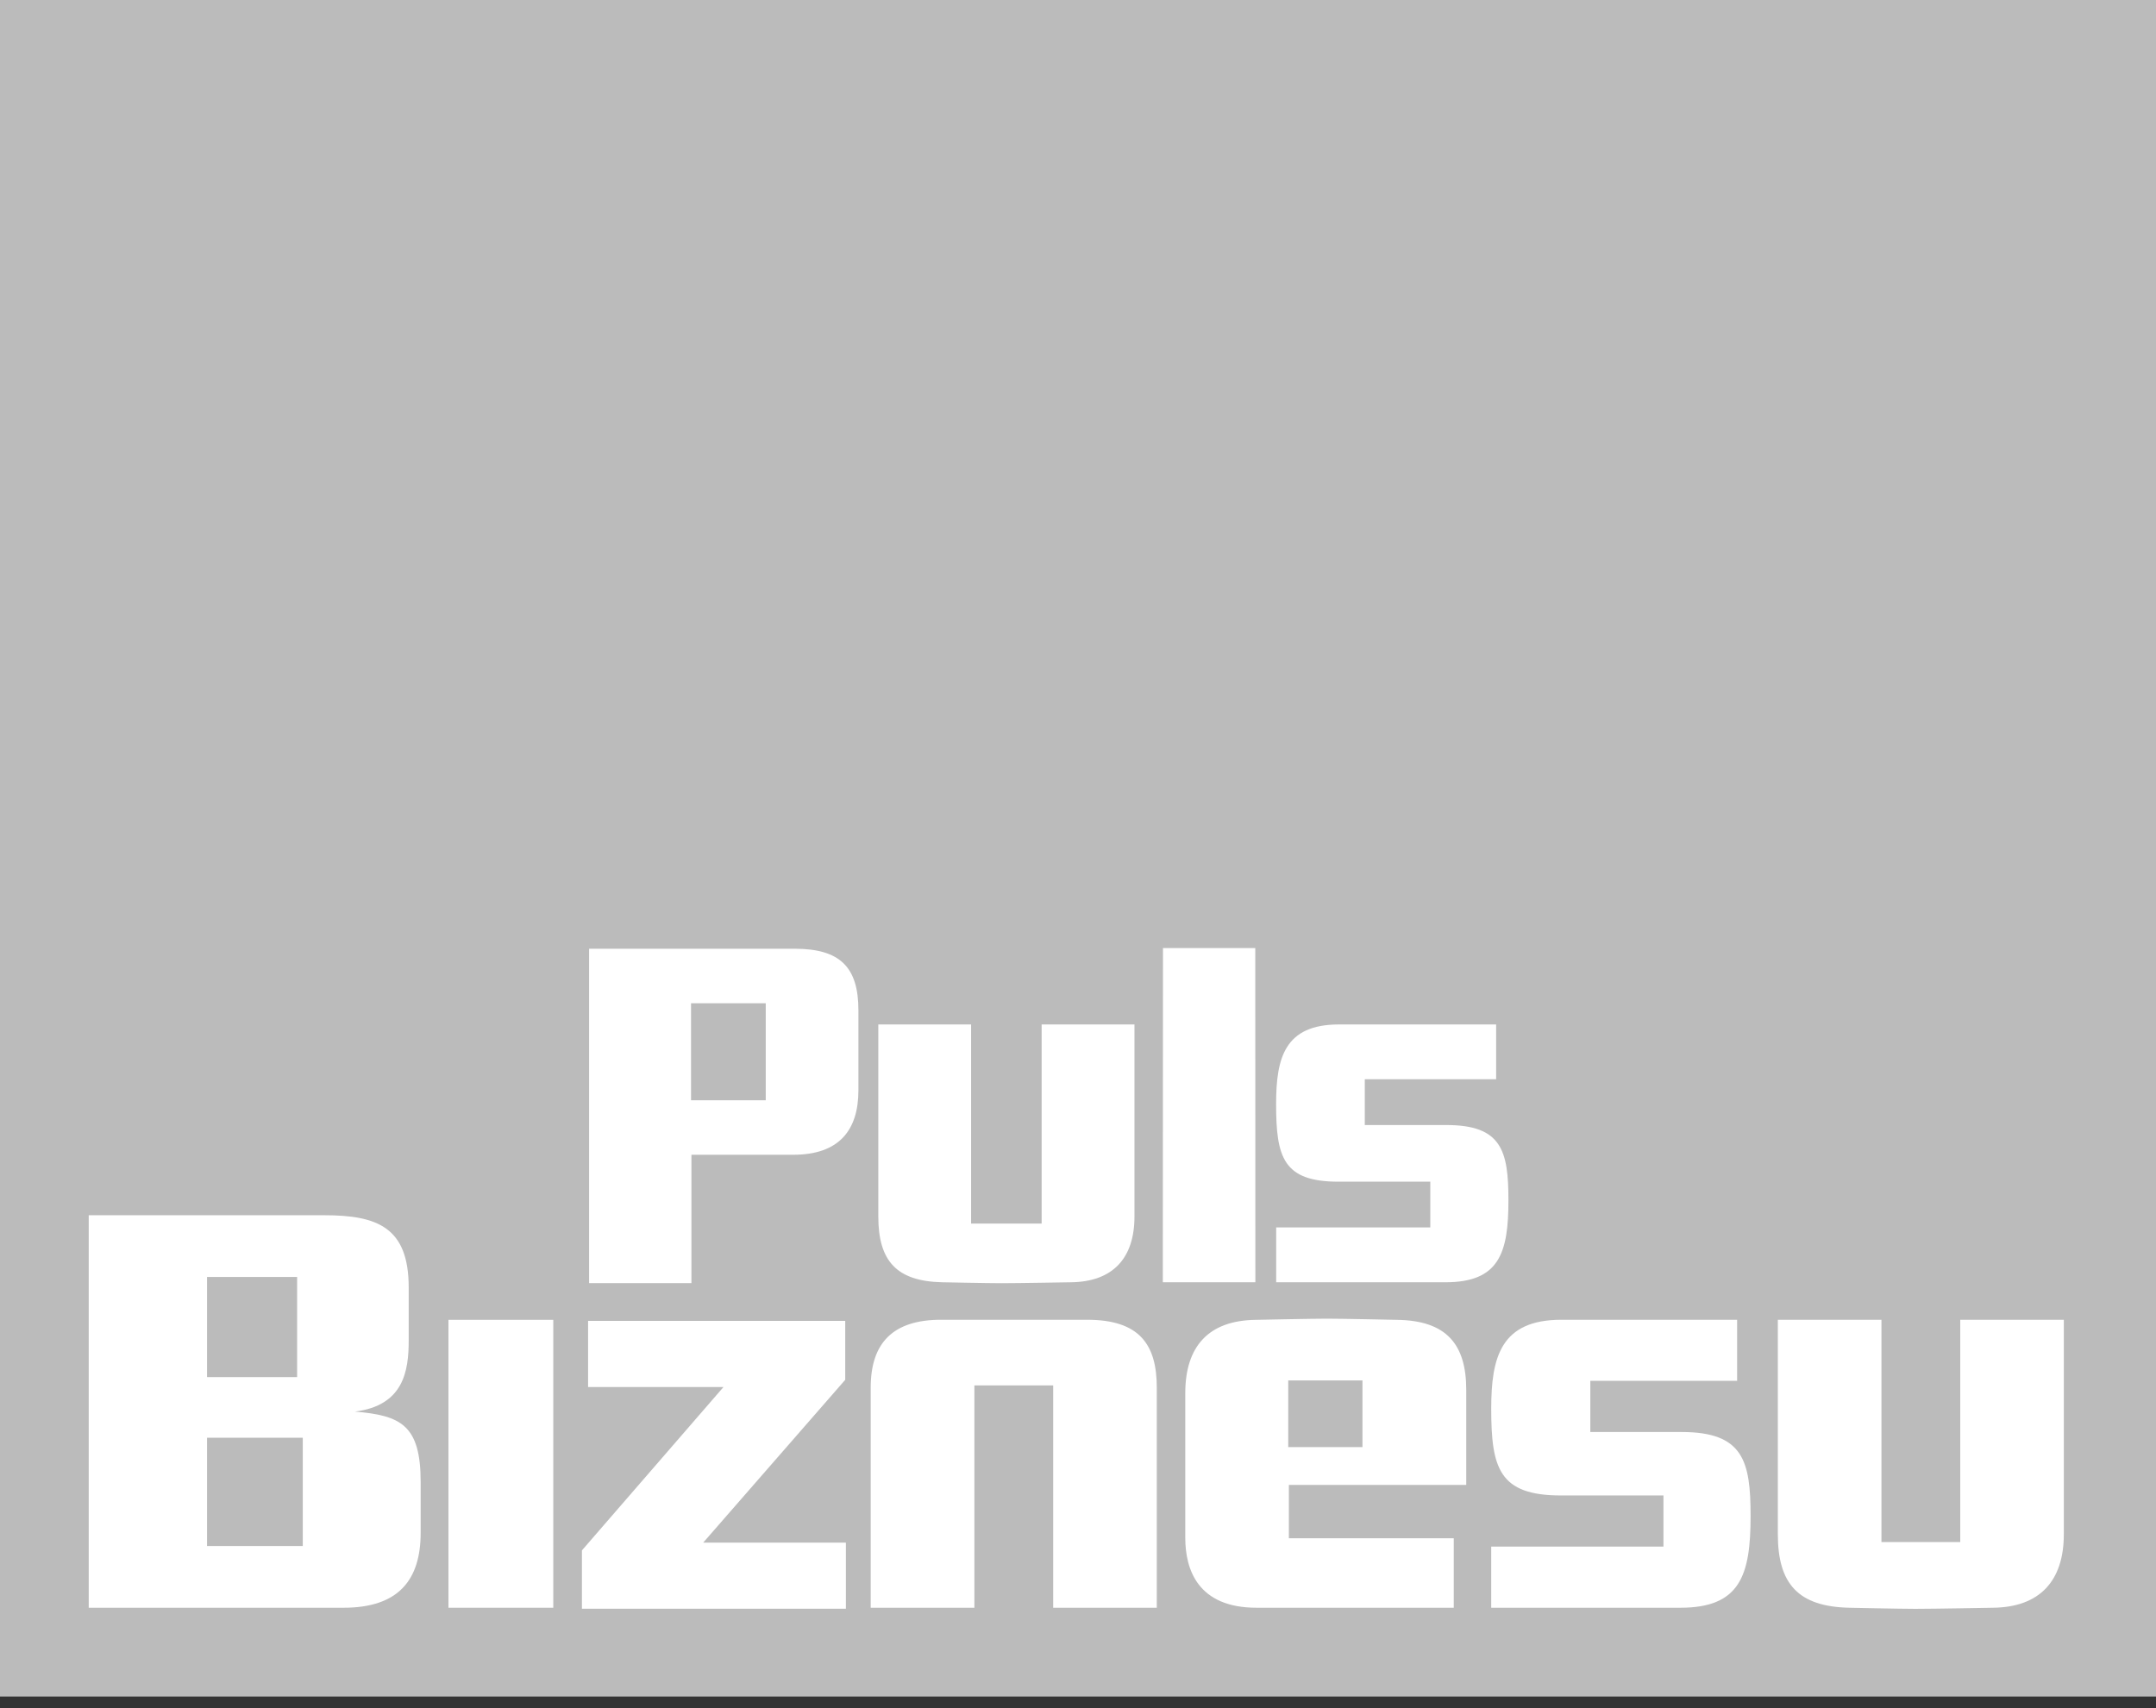 <svg width="53" height="42" viewBox="0 0 53 42" fill="none" xmlns="http://www.w3.org/2000/svg">
<rect x="0" y="0" width="53" height="42" fill="#333333" stroke="none"/>
<g clip-path="url(#clip0_2304_669)">
<path d="M0 0V41.715H53V0H0Z" fill="#BBBBBB"/>
<path d="M8.446 39.532H2.181V29.881H7.972C9.282 29.881 10.047 30.181 10.047 31.659V32.958C10.047 33.711 9.923 34.558 8.725 34.709C9.853 34.805 10.341 35.037 10.341 36.443V37.688C10.341 38.847 9.798 39.532 8.446 39.532ZM7.304 31.398H5.09V33.86H7.304V31.398ZM7.443 35.351H5.09V38.015H7.443V35.351Z" fill="white"/>
<path d="M11.024 39.532V32.453H13.601V39.532H11.024Z" fill="white"/>
<path d="M14.305 39.557V38.122L17.785 34.105H14.457V32.478H20.778V33.927L17.286 37.931H20.794V39.557H14.305Z" fill="white"/>
<path d="M25.89 39.532V34.065H23.953V39.532H21.404V34.12C21.404 33.012 21.961 32.451 23.131 32.451H26.724C28.005 32.451 28.437 33.052 28.437 34.12V39.532H25.89Z" fill="white"/>
<path d="M31.684 36.512V37.823H35.737V39.532H30.891C29.442 39.532 29.137 38.589 29.137 37.81V34.256C29.137 33.108 29.707 32.465 30.877 32.453C30.877 32.453 32.257 32.424 32.619 32.424C32.982 32.424 34.332 32.453 34.332 32.453C35.559 32.466 36.044 33.054 36.044 34.175V36.512H31.684ZM33.493 33.942H31.668V35.582H33.493V33.942Z" fill="white"/>
<path d="M41.308 39.532H36.658V38.028H40.892V36.771H38.371C36.852 36.771 36.658 36.101 36.658 34.637C36.658 33.366 36.896 32.451 38.385 32.451H42.703V33.953H39.094V35.211H41.338C42.854 35.211 43.034 35.923 43.034 37.276C43.034 38.727 42.783 39.532 41.308 39.532Z" fill="white"/>
<path d="M48.994 39.532C48.994 39.532 47.531 39.559 47.088 39.559C46.711 39.559 45.458 39.532 45.458 39.532C44.206 39.504 43.704 38.945 43.704 37.727V32.451H46.251V37.917H48.188V32.451H50.734V37.727C50.734 38.863 50.15 39.519 48.994 39.532Z" fill="white"/>
<path d="M19.5 28.394H16.997V31.55H14.481V23.328H19.536C20.652 23.328 21.102 23.782 21.102 24.842V26.809C21.102 27.776 20.64 28.394 19.5 28.394ZM18.824 24.668H16.987V27.054H18.824V24.668Z" fill="white"/>
<path d="M26.328 31.529C26.328 31.529 25.02 31.552 24.619 31.552C24.284 31.552 23.161 31.529 23.161 31.529C22.037 31.504 21.591 31.002 21.591 29.913V25.19H23.872V30.086H25.606V25.19H27.888V29.913C27.888 30.93 27.363 31.517 26.328 31.529Z" fill="white"/>
<path d="M30.858 23.311H28.589L28.585 31.529H30.86L30.858 23.311Z" fill="white"/>
<path d="M35.534 31.529H31.372V30.181H35.16V29.056H32.904C31.544 29.056 31.37 28.457 31.37 27.148C31.37 26.009 31.58 25.19 32.916 25.19H36.779V26.537H33.55V27.663H35.558C36.918 27.663 37.081 28.3 37.081 29.511C37.082 30.807 36.856 31.529 35.534 31.529Z" fill="white"/>
</g>
<defs>
<clipPath id="clip0_2304_669">
<rect width="53" height="42" fill="white"/>
</clipPath>
</defs>
</svg>
